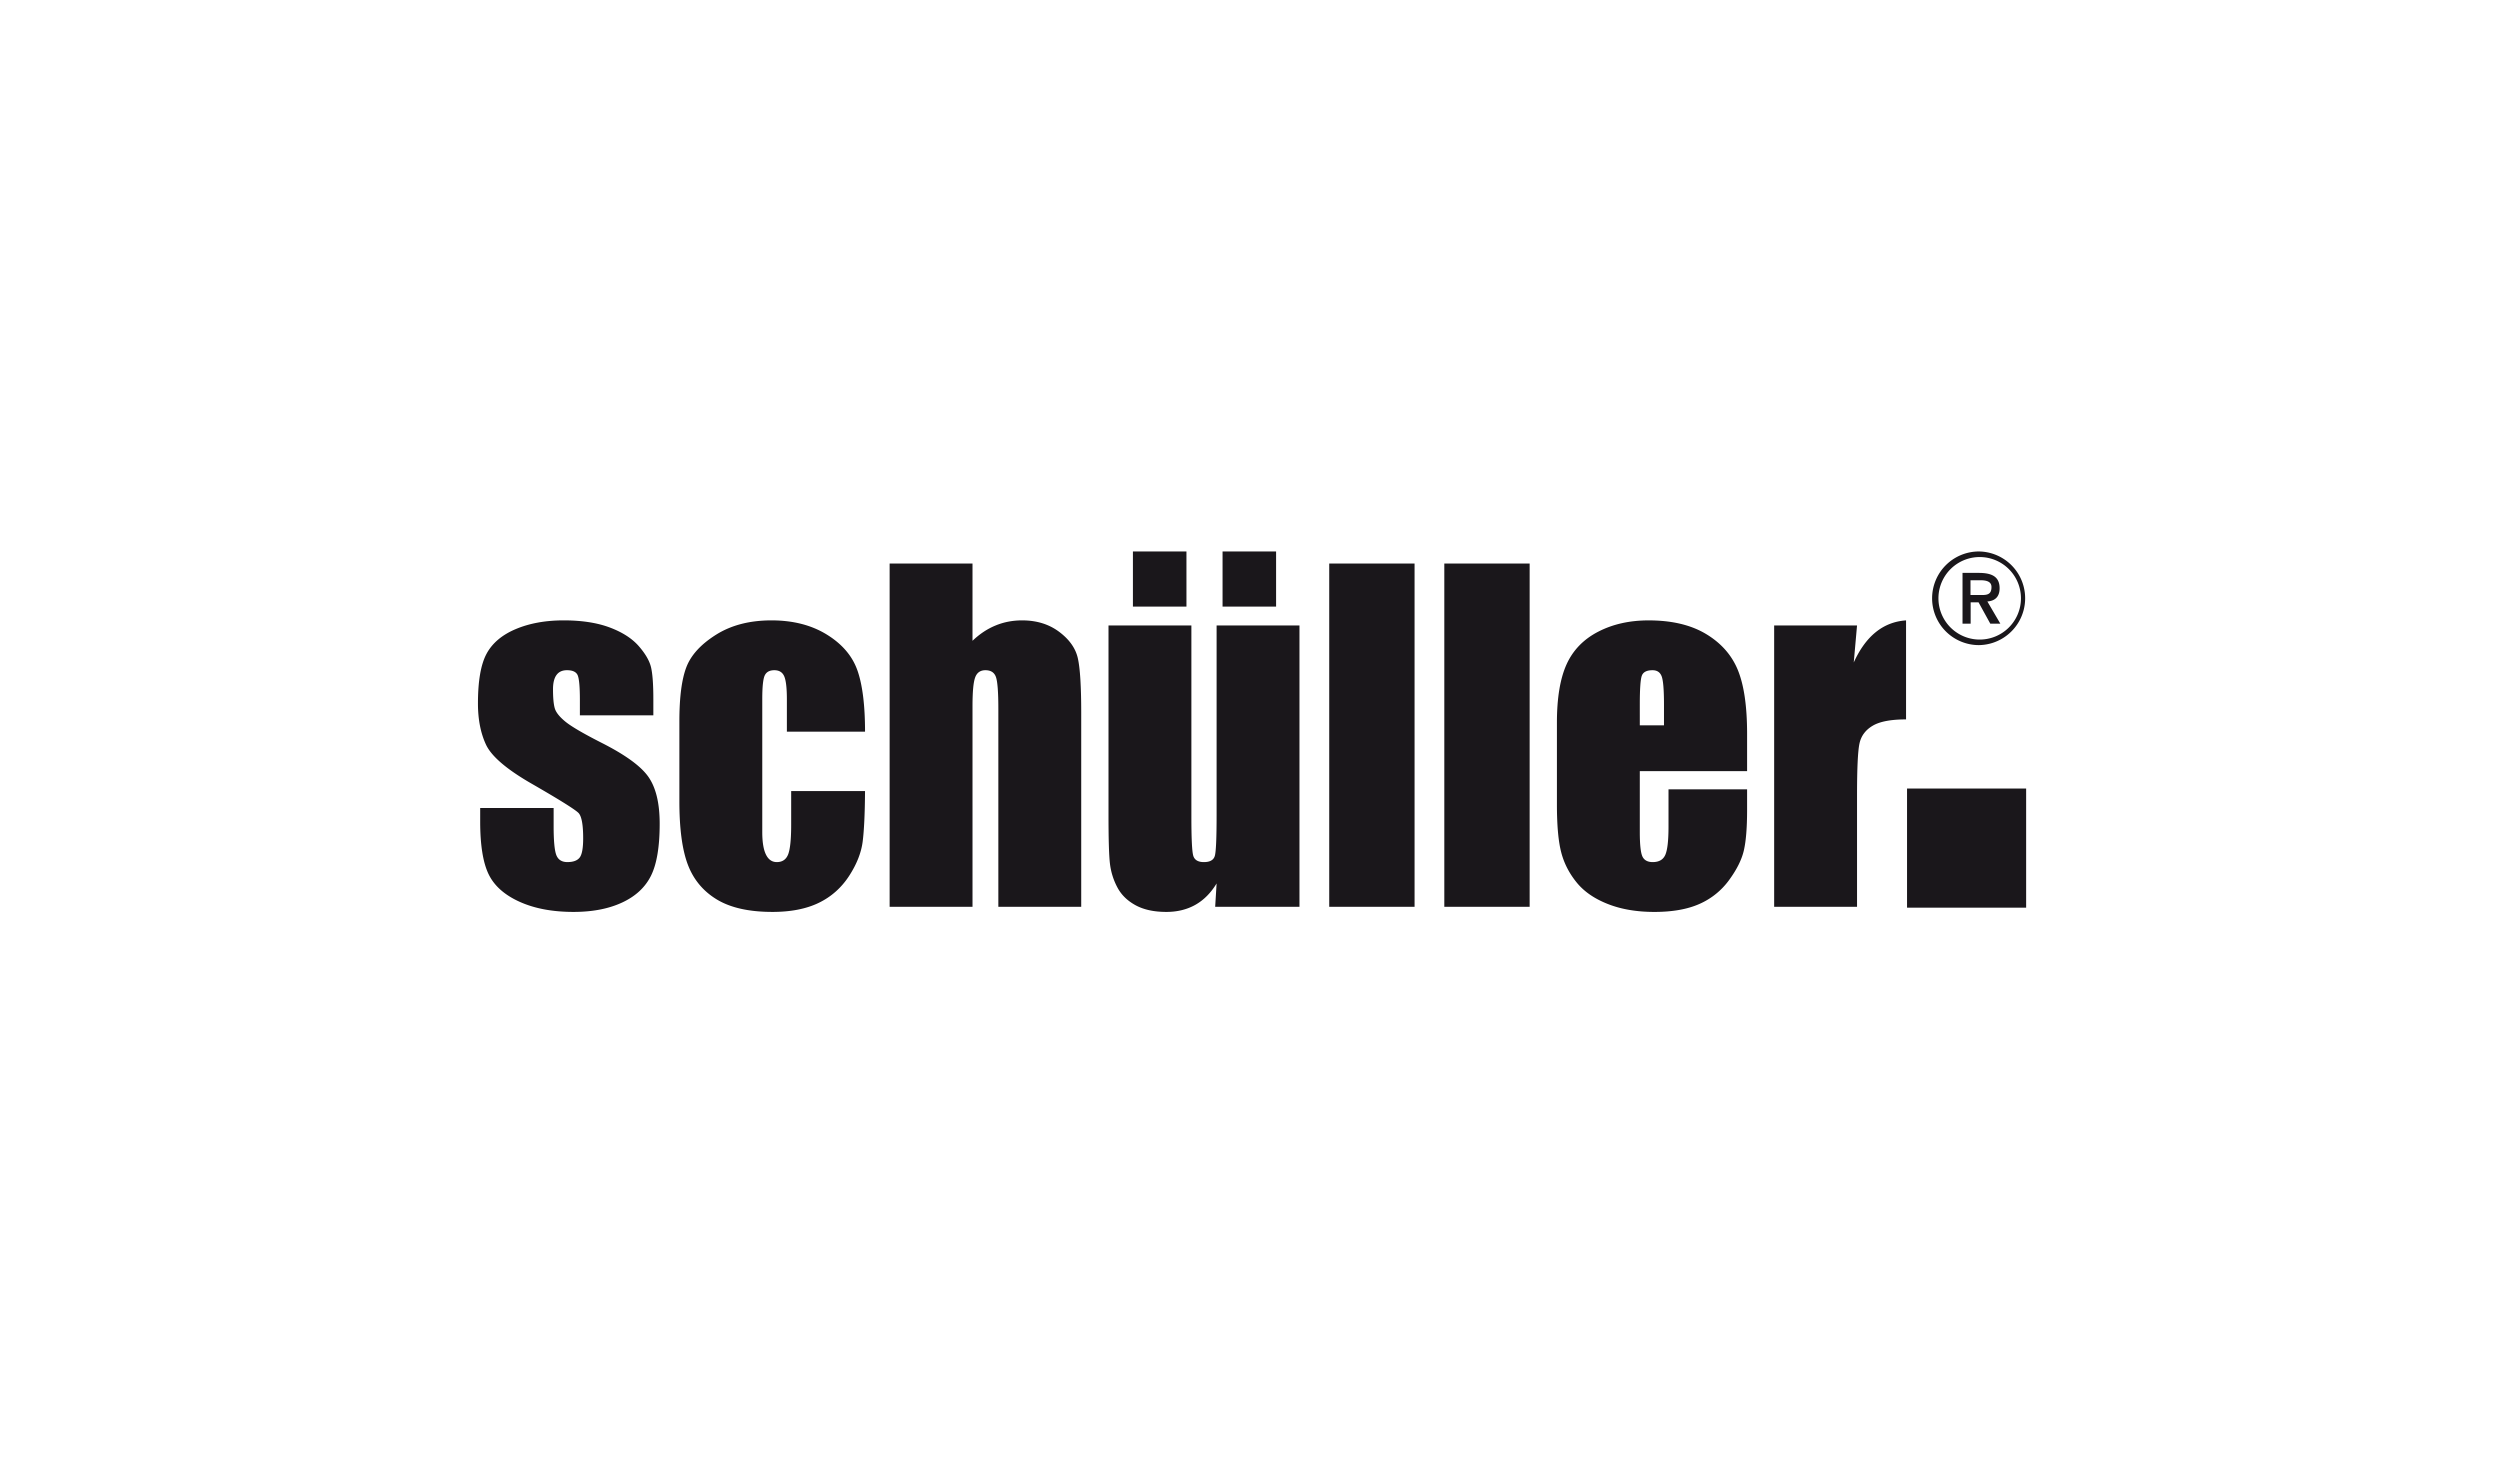 <svg width="340" height="200" xmlns="http://www.w3.org/2000/svg"><path d="M269.568 80.923c.8 0 1.274-.163 1.274-1.089 0-.86-.923-.922-1.6-.922h-1.255v2.011h1.58zm-1.56 3.897h-1.105v-6.906h2.209c1.782 0 2.834.51 2.834 2.09 0 1.27-.747 1.728-1.665 1.796l1.766 3.02h-1.366l-1.596-2.9h-1.077v2.9zm1.124 2.16a5.611 5.611 0 10.003-11.22 5.611 5.611 0 00-.003 11.22zm-6.365-5.613A6.368 6.368 0 01269.132 75a6.368 6.368 0 010 12.735 6.365 6.365 0 01-6.365-6.368zm-3.41 42.078h16.198v-16.203h-16.198v16.203zm-18.072-38.38v38.262h11.272V108.22c0-3.712.11-6.078.334-7.11.222-1.027.818-1.83 1.788-2.406.964-.578 2.481-.865 4.544-.865V84.372c-3.105.213-5.476 2.12-7.113 5.725l.447-5.033h-11.272zm-18.272 13.581V95.85c0-2.154.092-3.475.279-3.965.185-.49.67-.735 1.451-.735.632 0 1.05.286 1.256.865.203.575.304 1.855.304 3.835v2.797h-3.29zm14.592 1.152c0-3.71-.415-6.587-1.243-8.635-.828-2.048-2.27-3.691-4.325-4.93-2.055-1.24-4.663-1.86-7.824-1.86-2.586 0-4.873.512-6.864 1.542-1.99 1.03-3.423 2.51-4.298 4.44-.872 1.932-1.31 4.573-1.31 7.917v11.157c0 2.847.197 5.015.588 6.505.388 1.488 1.093 2.852 2.105 4.092 1.014 1.242 2.433 2.215 4.258 2.927 1.82.714 3.921 1.068 6.302 1.068 2.455 0 4.495-.36 6.124-1.083a9.89 9.89 0 004.032-3.242c1.057-1.442 1.733-2.798 2.021-4.067.288-1.267.434-3.083.434-5.45v-2.825h-10.687v5.046c0 1.904-.142 3.185-.432 3.851-.287.663-.859.994-1.717.994-.685 0-1.152-.25-1.393-.749-.241-.502-.363-1.617-.363-3.346v-8.276h14.592v-5.076zm-41.18 23.528h11.607V76.643h-11.606v46.683zm-15.65 0h11.606V76.643h-11.606v46.683zm-14.508-40.829h7.281V75h-7.28v7.497zm-12.19 0h7.28V75h-7.28v7.497zm11.381 2.567v25.75c0 3.134-.078 4.988-.237 5.565-.157.577-.654.866-1.491.866-.78 0-1.26-.28-1.438-.837-.176-.556-.264-2.327-.264-5.305V85.064h-11.271v25.808c0 3.286.065 5.485.196 6.588a9.166 9.166 0 00.99 3.188c.529 1.02 1.353 1.834 2.468 2.45 1.117.615 2.52.923 4.213.923 1.487 0 2.802-.322 3.95-.968 1.141-.646 2.103-1.614 2.884-2.903l-.194 3.177h11.464V85.064h-11.27zm-44.469-8.42v46.683h11.272V96.021c0-1.94.12-3.239.362-3.89.24-.655.706-.982 1.396-.982.743 0 1.224.316 1.436.95.215.636.32 2.069.32 4.298v26.93h11.271V96.943c0-3.594-.153-6.07-.461-7.424-.306-1.355-1.151-2.552-2.54-3.591-1.384-1.037-3.063-1.556-5.034-1.556-1.284 0-2.487.23-3.612.695-1.124.46-2.17 1.156-3.138 2.082V76.643h-11.272zm-4.38 14.534c-.687-1.961-2.073-3.586-4.156-4.873-2.083-1.288-4.592-1.933-7.533-1.933-2.956 0-5.468.649-7.531 1.946-2.067 1.299-3.416 2.775-4.047 4.427-.632 1.653-.947 4.104-.947 7.353v10.872c0 3.73.385 6.608 1.156 8.634.772 2.028 2.09 3.606 3.948 4.731 1.863 1.125 4.38 1.686 7.56 1.686 2.493 0 4.586-.41 6.277-1.227 1.693-.815 3.064-2.028 4.117-3.63 1.048-1.606 1.672-3.173 1.869-4.703.194-1.527.302-3.821.321-6.876H107.6v4.555c0 1.98-.136 3.327-.405 4.038-.271.709-.787 1.067-1.55 1.067-.65 0-1.143-.342-1.477-1.026-.334-.681-.5-1.705-.5-3.069V95.1c0-1.675.11-2.75.332-3.23.226-.482.66-.721 1.313-.721.65 0 1.095.273 1.338.823.24.547.364 1.59.364 3.127v4.41h10.63c0-3.592-.347-6.37-1.034-8.331zM88.854 95.07c0-1.923-.098-3.334-.296-4.24-.196-.903-.752-1.884-1.674-2.943-.917-1.055-2.24-1.904-3.96-2.55-1.721-.644-3.808-.966-6.263-.966-2.474 0-4.643.395-6.515 1.183-1.868.788-3.194 1.907-3.975 3.36-.781 1.452-1.17 3.703-1.17 6.76 0 2.155.362 4.014 1.087 5.581.723 1.565 2.745 3.312 6.052 5.232 3.946 2.271 6.128 3.635 6.557 4.097.41.458.613 1.603.613 3.43 0 1.325-.157 2.198-.474 2.61-.316.413-.874.62-1.674.62-.742 0-1.24-.309-1.491-.925-.252-.614-.378-1.949-.378-4.008v-2.422h-9.988v1.848c0 3.19.383 5.573 1.144 7.151.762 1.577 2.163 2.824 4.2 3.746 2.036.924 4.485 1.386 7.352 1.386 2.583 0 4.792-.427 6.625-1.284 1.83-.853 3.138-2.075 3.92-3.662.78-1.586 1.17-3.935 1.17-7.05 0-2.787-.511-4.91-1.534-6.372-1.021-1.463-3.168-3.018-6.445-4.67-2.455-1.252-4.076-2.202-4.867-2.857-.79-.652-1.265-1.253-1.422-1.802-.158-.547-.239-1.406-.239-2.581 0-.865.16-1.513.477-1.946.316-.432.788-.648 1.421-.648.782 0 1.27.235 1.465.706.194.473.292 1.592.292 3.36v2.075h9.99v-2.219z" fill="#1A171B" fill-rule="evenodd"/></svg>